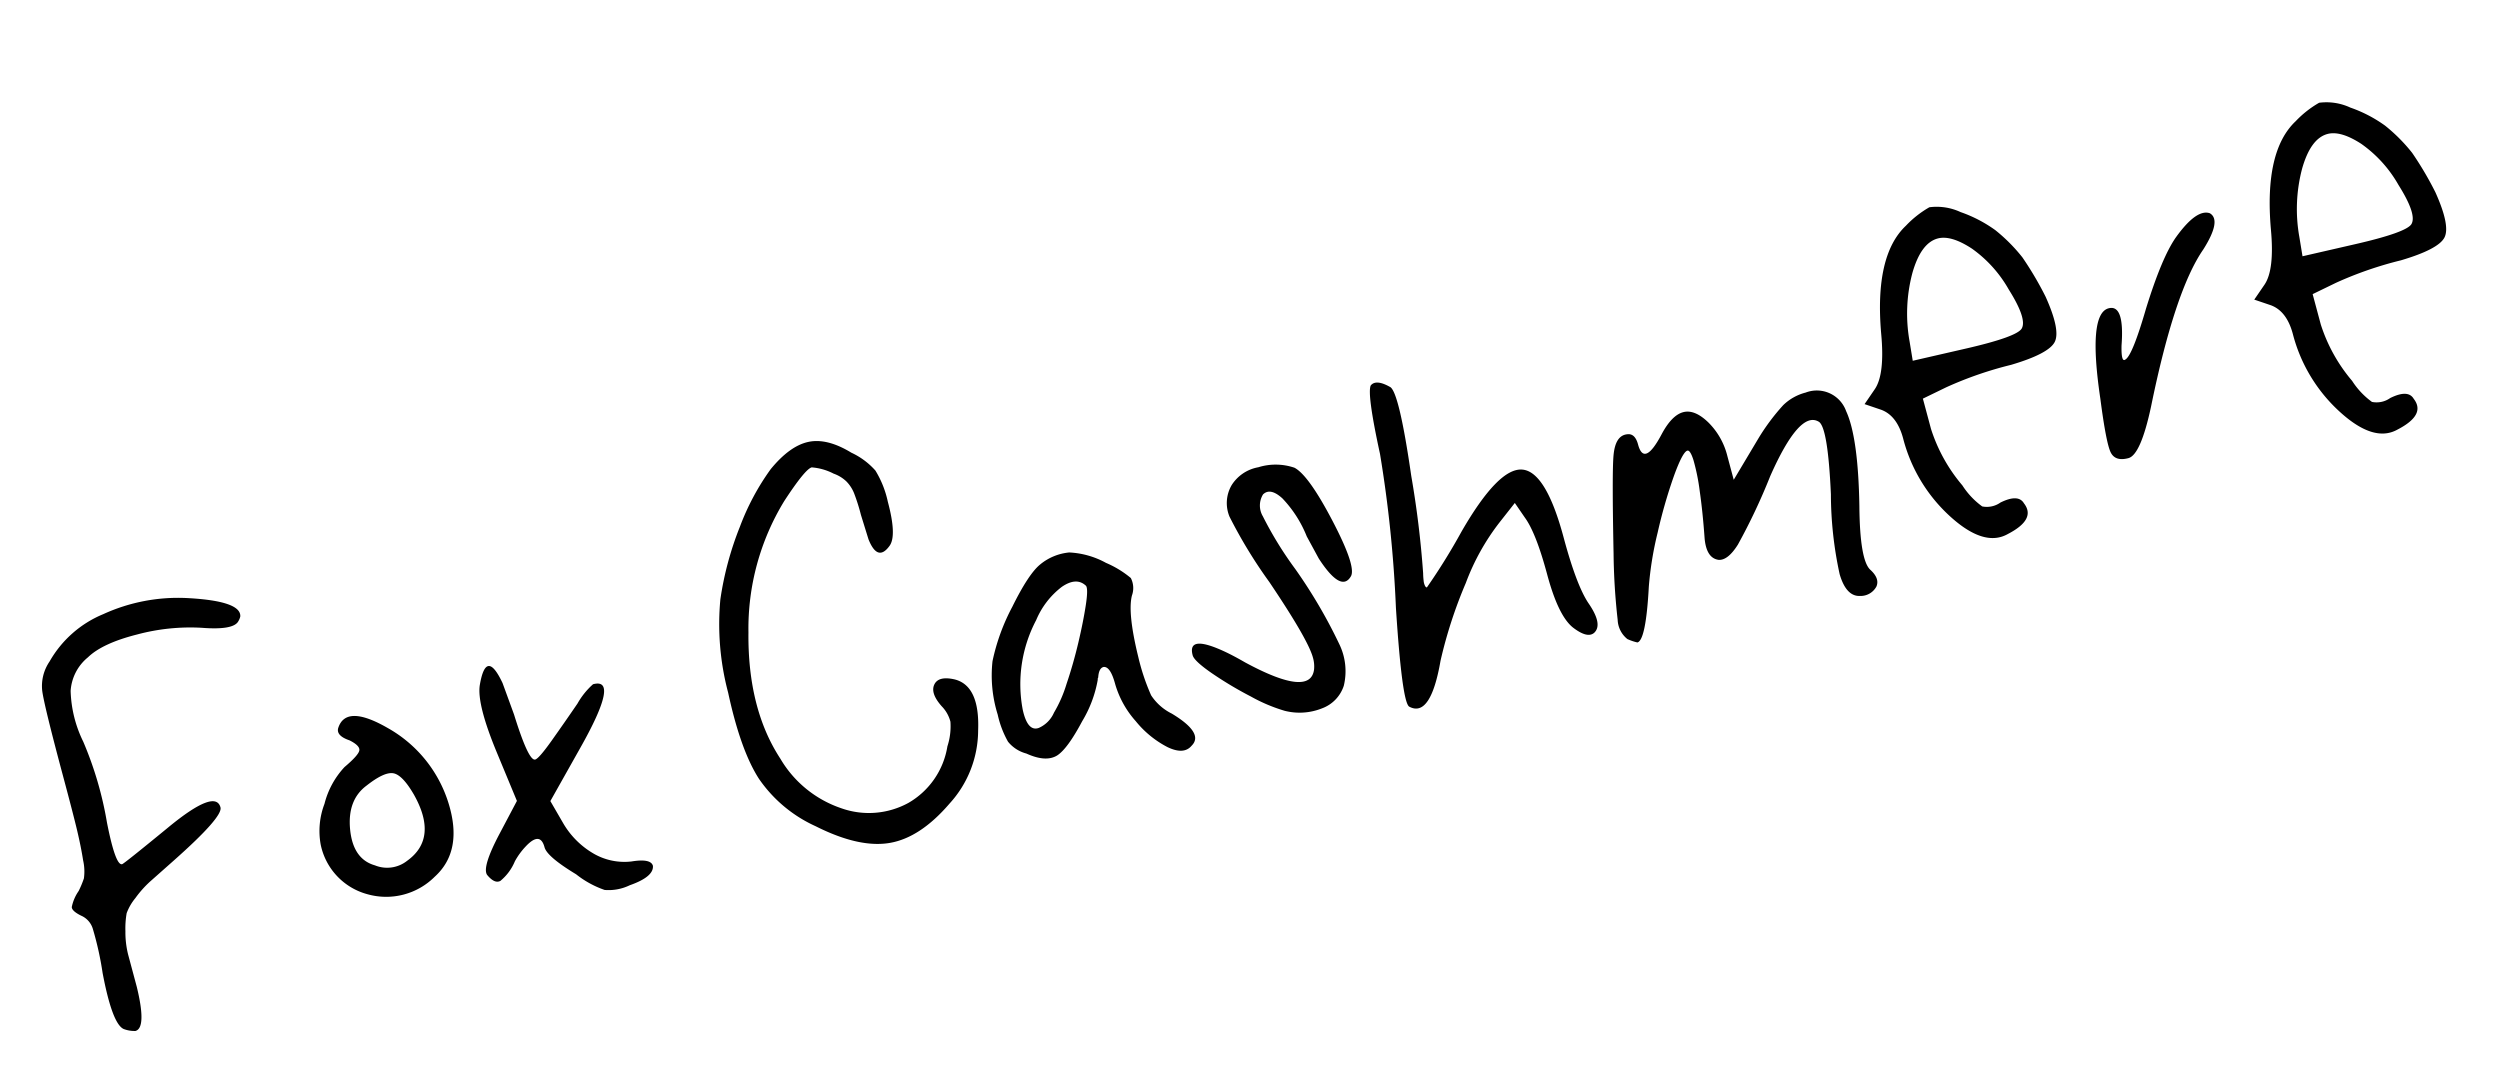 <svg xmlns="http://www.w3.org/2000/svg" width="324.22" height="138.064" viewBox="0 0 324.22 138.064">
  <path id="txt_item09" d="M9.017-49.276q.254,0,6.985-3.048,7.239-3.3,7.239-.762,0,1.27-7.62,5.08l-3.683,1.841a13.821,13.821,0,0,0-2.413,1.588,6.726,6.726,0,0,0-1.588,1.588,11.42,11.42,0,0,0-.762,2.222,11.786,11.786,0,0,0-.444,3.048V-33.4Q6.6-27.94,5.08-27.94a4.006,4.006,0,0,1-1.4-.635q-1.27-1.016-.762-7.747A41.133,41.133,0,0,0,3.175-42.1a2.705,2.705,0,0,0-1.016-2.1q-1.016-.889-.889-1.4a5.539,5.539,0,0,1,1.4-1.778,12.792,12.792,0,0,0,1.079-1.4,6.461,6.461,0,0,0,.508-2.286q.191-1.778.254-3.937t.063-7.239q0-9.525.254-11.43a5.637,5.637,0,0,1,1.905-3.429,14.275,14.275,0,0,1,8.319-4.128,23.324,23.324,0,0,1,11.113.826q6.6,2.159,5.969,4.064a1.99,1.99,0,0,1-.381.508q-.889,1.016-4.826-.381a26.559,26.559,0,0,0-8.318-1.333q-4.636-.064-6.922,1.206a6.126,6.126,0,0,0-3.3,3.62,15.9,15.9,0,0,0-.127,6.794,46.213,46.213,0,0,1,.254,10.922Q8.128-49.276,9.017-49.276ZM40.64-59.055q1.778-2.794,6.223,1.651a16.9,16.9,0,0,1,5.08,11.43q.254,6.477-4.191,8.763a8.911,8.911,0,0,1-9.017-.063,8.413,8.413,0,0,1-4.191-7.81,9.85,9.85,0,0,1,1.841-4.953,10.876,10.876,0,0,1,3.747-3.937q2.159-1.016,2.413-1.587t-.889-1.587Q40.132-58.166,40.64-59.055Zm7.239,10.8q-.762-2.794-1.841-3.3t-3.746.635q-2.921,1.143-3.556,4.953T40.64-40.64a4.185,4.185,0,0,0,4.191.508Q49.53-41.91,47.879-48.26Zm16.383-.254q.508,0,2.73-1.841T71.438-54.1a9.748,9.748,0,0,1,2.6-1.9q3.683,0-3.81,7.62L64.77-42.8l.889,3.3a10.879,10.879,0,0,0,2.794,4.762A7.963,7.963,0,0,0,72.9-32.512q2.54.254,2.54,1.27-.254,1.4-3.556,1.651a6.3,6.3,0,0,1-3.3-.254,12.565,12.565,0,0,1-3.048-2.921q-3.048-3.175-3.048-4.445,0-2.159-2.286-.762a9.349,9.349,0,0,0-1.9,1.524,6.51,6.51,0,0,1-2.477,1.969q-.826.19-1.46-1.207-.381-1.143,2.921-4.7l3.3-3.556-.889-6.731q-.889-6.731.127-9.017,2.032-4.445,2.921.508l.381,4.318Q63.373-48.514,64.262-48.514ZM103.5-76.962q3.175-2.286,5.651-2.159t5.017,2.794a9.534,9.534,0,0,1,2.413,3.048,12.855,12.855,0,0,1,.508,4.318q0,4.572-1.27,5.588-2.032,1.651-2.413-1.524l-.127-3.3a25.261,25.261,0,0,0-.127-2.921,4.63,4.63,0,0,0-.572-1.778,4.6,4.6,0,0,0-1.333-1.4,7.431,7.431,0,0,0-2.54-1.524q-.889,0-4.572,3.3a31.753,31.753,0,0,0-8.89,15.24Q92.583-47.752,95-40.386a14.579,14.579,0,0,0,5.969,8.255,10.677,10.677,0,0,0,8.573,1.587,10.348,10.348,0,0,0,6.795-5.779,8.358,8.358,0,0,0,1.206-2.984,4.435,4.435,0,0,0-.572-2.222q-1.016-2.032-.19-2.985t2.73.063q2.921,1.651,1.207,7.175a14.106,14.106,0,0,1-6.033,8.192q-4.826,3.3-8.826,2.921t-8.7-4.572a17.843,17.843,0,0,1-5.524-7.874Q90.3-42.8,90.678-50.419a34.6,34.6,0,0,1,2.159-11.938,41.3,41.3,0,0,1,4.89-8.445A31.716,31.716,0,0,1,103.5-76.962Zm30.607,20.955a6.94,6.94,0,0,1,4-.508,10.973,10.973,0,0,1,4.255,2.54,12.846,12.846,0,0,1,2.6,2.731,2.843,2.843,0,0,1-.445,2.222q-1.143,2.032-1.27,7.874a27.75,27.75,0,0,0,.318,5.271,6.8,6.8,0,0,0,1.969,2.984q3.429,3.556,1.4,4.7-1.27.889-3.048-.635a12.912,12.912,0,0,1-3.112-4.318,12.39,12.39,0,0,1-1.333-5.334q0-2.413-.889-2.54-.635,0-1.016,1.143a.366.366,0,0,0-.127.254,15.673,15.673,0,0,1-3.365,4.7Q131.318-32,129.794-31.5q-1.651.508-3.81-1.27a4.555,4.555,0,0,1-1.9-2.1,12.662,12.662,0,0,1-.381-3.746,16.99,16.99,0,0,1,1.143-6.858,26.727,26.727,0,0,1,4.318-6.16Q132.334-55.245,134.112-56.007Zm4.953,4.191q-.889-1.4-3.048-.635a10.537,10.537,0,0,0-4.318,3.3A17.8,17.8,0,0,0,127-38.354q-.127,2.921,1.4,2.794a3.824,3.824,0,0,0,2.413-1.4,16.908,16.908,0,0,0,2.54-3.175q1.524-2.286,2.857-4.763T138.43-49.4Q139.319-51.435,139.065-51.816Zm21.59-7.62a5.158,5.158,0,0,1,4-1.4,7.567,7.567,0,0,1,4.509,1.27q1.524,1.4,2.984,7.938t.444,7.556q-1.778,1.778-3.429-3.3l-.762-3.175a15.41,15.41,0,0,0-1.778-5.588q-1.143-1.778-2.286-1.143a2.743,2.743,0,0,0-.762,2.73,47.324,47.324,0,0,0,2.286,7.684A65.777,65.777,0,0,1,168.846-36a8.028,8.028,0,0,1-.826,5.4,4.657,4.657,0,0,1-3.493,2.1,7.82,7.82,0,0,1-4.762-.952,21.306,21.306,0,0,1-3.746-2.921,47.985,47.985,0,0,1-4.128-4.255q-1.778-2.1-1.778-2.857,0-2.921,4.318.762.889.762,2.032,1.905,6.985,6.6,8.382,3.175a4.1,4.1,0,0,0,.254-1.524q0-2.413-2.921-10.922a62.321,62.321,0,0,1-2.794-9.525A4.6,4.6,0,0,1,160.655-59.436ZM180.34-58.42q.381-8,1.143-8.89.889-.635,2.413.889.889,1.143-.381,11.811a125.789,125.789,0,0,1-1.778,12.573,9.46,9.46,0,0,0-.19.952,1.9,1.9,0,0,0,0,.7q.063.254.19.254a80.872,80.872,0,0,0,6.223-5.842q6.731-6.731,9.652-5.715t2.921,9.906q0,6.35.889,9.017,1.143,3.175-.254,3.937-1.016.508-2.413-1.27-1.524-1.905-1.524-7.62,0-5.588-.889-7.874l-.762-2.159-2.54,1.9a29.627,29.627,0,0,0-6.286,6.477,59.235,59.235,0,0,0-5.779,8.89q-3.175,6.858-5.461,4.7-.762-.762,1.651-12.827A163.265,163.265,0,0,0,180.34-58.42Zm35.941,6.985q1.905-2.032,3.429-2.032t2.794,2.1a9.248,9.248,0,0,1,1.27,4.89v3.175l4.445-4.318a27.435,27.435,0,0,1,4.255-3.365,6.466,6.466,0,0,1,3.239-.826,4.035,4.035,0,0,1,4.445,3.683q.635,3.683-1.524,12.319-1.778,6.858-.762,8.382.889,1.4.19,2.286a2.329,2.329,0,0,1-2.349.635q-1.778-.381-1.842-3.429a49.182,49.182,0,0,1,1.587-10.287q1.905-8.636.889-9.525-2.032-2.032-7.874,5.207a78.11,78.11,0,0,1-6.35,7.493q-1.778,1.651-2.921,1.27-1.524-.635-1.016-3.3.635-3.3.952-5.969a26.887,26.887,0,0,0,.254-4.064q-.064-1.4-.445-1.4-.635,0-2.54,2.73a64.837,64.837,0,0,0-3.937,6.541,43.7,43.7,0,0,0-2.921,6.477q-2.159,6.6-3.3,6.6a6.66,6.66,0,0,1-1.143-.762,3.353,3.353,0,0,1-.572-2.731,83.963,83.963,0,0,1,1.715-8.446q2.54-10.287,3.3-12.319.889-2.413,2.413-2.159,1.016.127,1.016,1.651Q212.979-47.879,216.281-51.435Zm37.592-17.907a13.216,13.216,0,0,1,3.556-1.524,7.327,7.327,0,0,1,3.746,1.651,17.534,17.534,0,0,1,3.746,3.429,21.98,21.98,0,0,1,2.477,4.318,43.224,43.224,0,0,1,1.587,5.715q.762,4.7-.381,5.969t-6.223,1.4a47.927,47.927,0,0,0-8.89.635l-3.3.635v4.064a21.3,21.3,0,0,0,2.032,8.128,10.146,10.146,0,0,0,1.778,3.3,3.053,3.053,0,0,0,2.413.127q2.54-.508,2.921.889,1.016,2.413-3.048,3.3-3.429.889-6.668-4.191a20.591,20.591,0,0,1-3.238-11.3q0-3.048-1.778-4.318l-1.9-1.27,1.778-1.524q1.778-1.524,2.667-6.731Q248.92-66.675,253.873-69.342Zm7.493,5.08q-2.159-2.413-3.937-2.413-2.286,0-4.382,3.556a20.551,20.551,0,0,0-2.6,8.382l-.254,2.54,6.985.254q6.858.254,7.747-.635,1.016-1.016-.318-5.334A16.36,16.36,0,0,0,261.366-64.262ZM287.274-58.8q3.556-2.921,5.08-1.9,1.27,1.27-2.032,4.318-4.953,4.191-11.811,17.907-2.921,5.715-4.572,5.715-1.778,0-2.032-1.333t.508-7.049q1.27-11.049,4.064-11.049,2.159,0,.381,5.08-.635,2.159,0,1.9,1.016-.254,4.318-5.715Q284.861-56.769,287.274-58.8ZM306.2-69.342a13.216,13.216,0,0,1,3.556-1.524,7.327,7.327,0,0,1,3.746,1.651,17.534,17.534,0,0,1,3.746,3.429,21.98,21.98,0,0,1,2.477,4.318,43.224,43.224,0,0,1,1.587,5.715q.762,4.7-.381,5.969t-6.223,1.4a47.927,47.927,0,0,0-8.89.635l-3.3.635v4.064a21.3,21.3,0,0,0,2.032,8.128,10.146,10.146,0,0,0,1.778,3.3,3.053,3.053,0,0,0,2.413.127q2.54-.508,2.921.889,1.016,2.413-3.048,3.3-3.429.889-6.668-4.191A20.591,20.591,0,0,1,298.7-42.8q0-3.048-1.778-4.318l-1.9-1.27,1.778-1.524q1.778-1.524,2.667-6.731Q301.244-66.675,306.2-69.342Zm7.493,5.08q-2.159-2.413-3.937-2.413-2.286,0-4.382,3.556a20.551,20.551,0,0,0-2.6,8.382l-.254,2.54,6.985.254q6.858.254,7.747-.635,1.016-1.016-.318-5.334A16.36,16.36,0,0,0,313.69-64.262Z" transform="matrix(0.966, -0.259, 0.259, 0.966, 19.893, 162.01)"/>
</svg>
